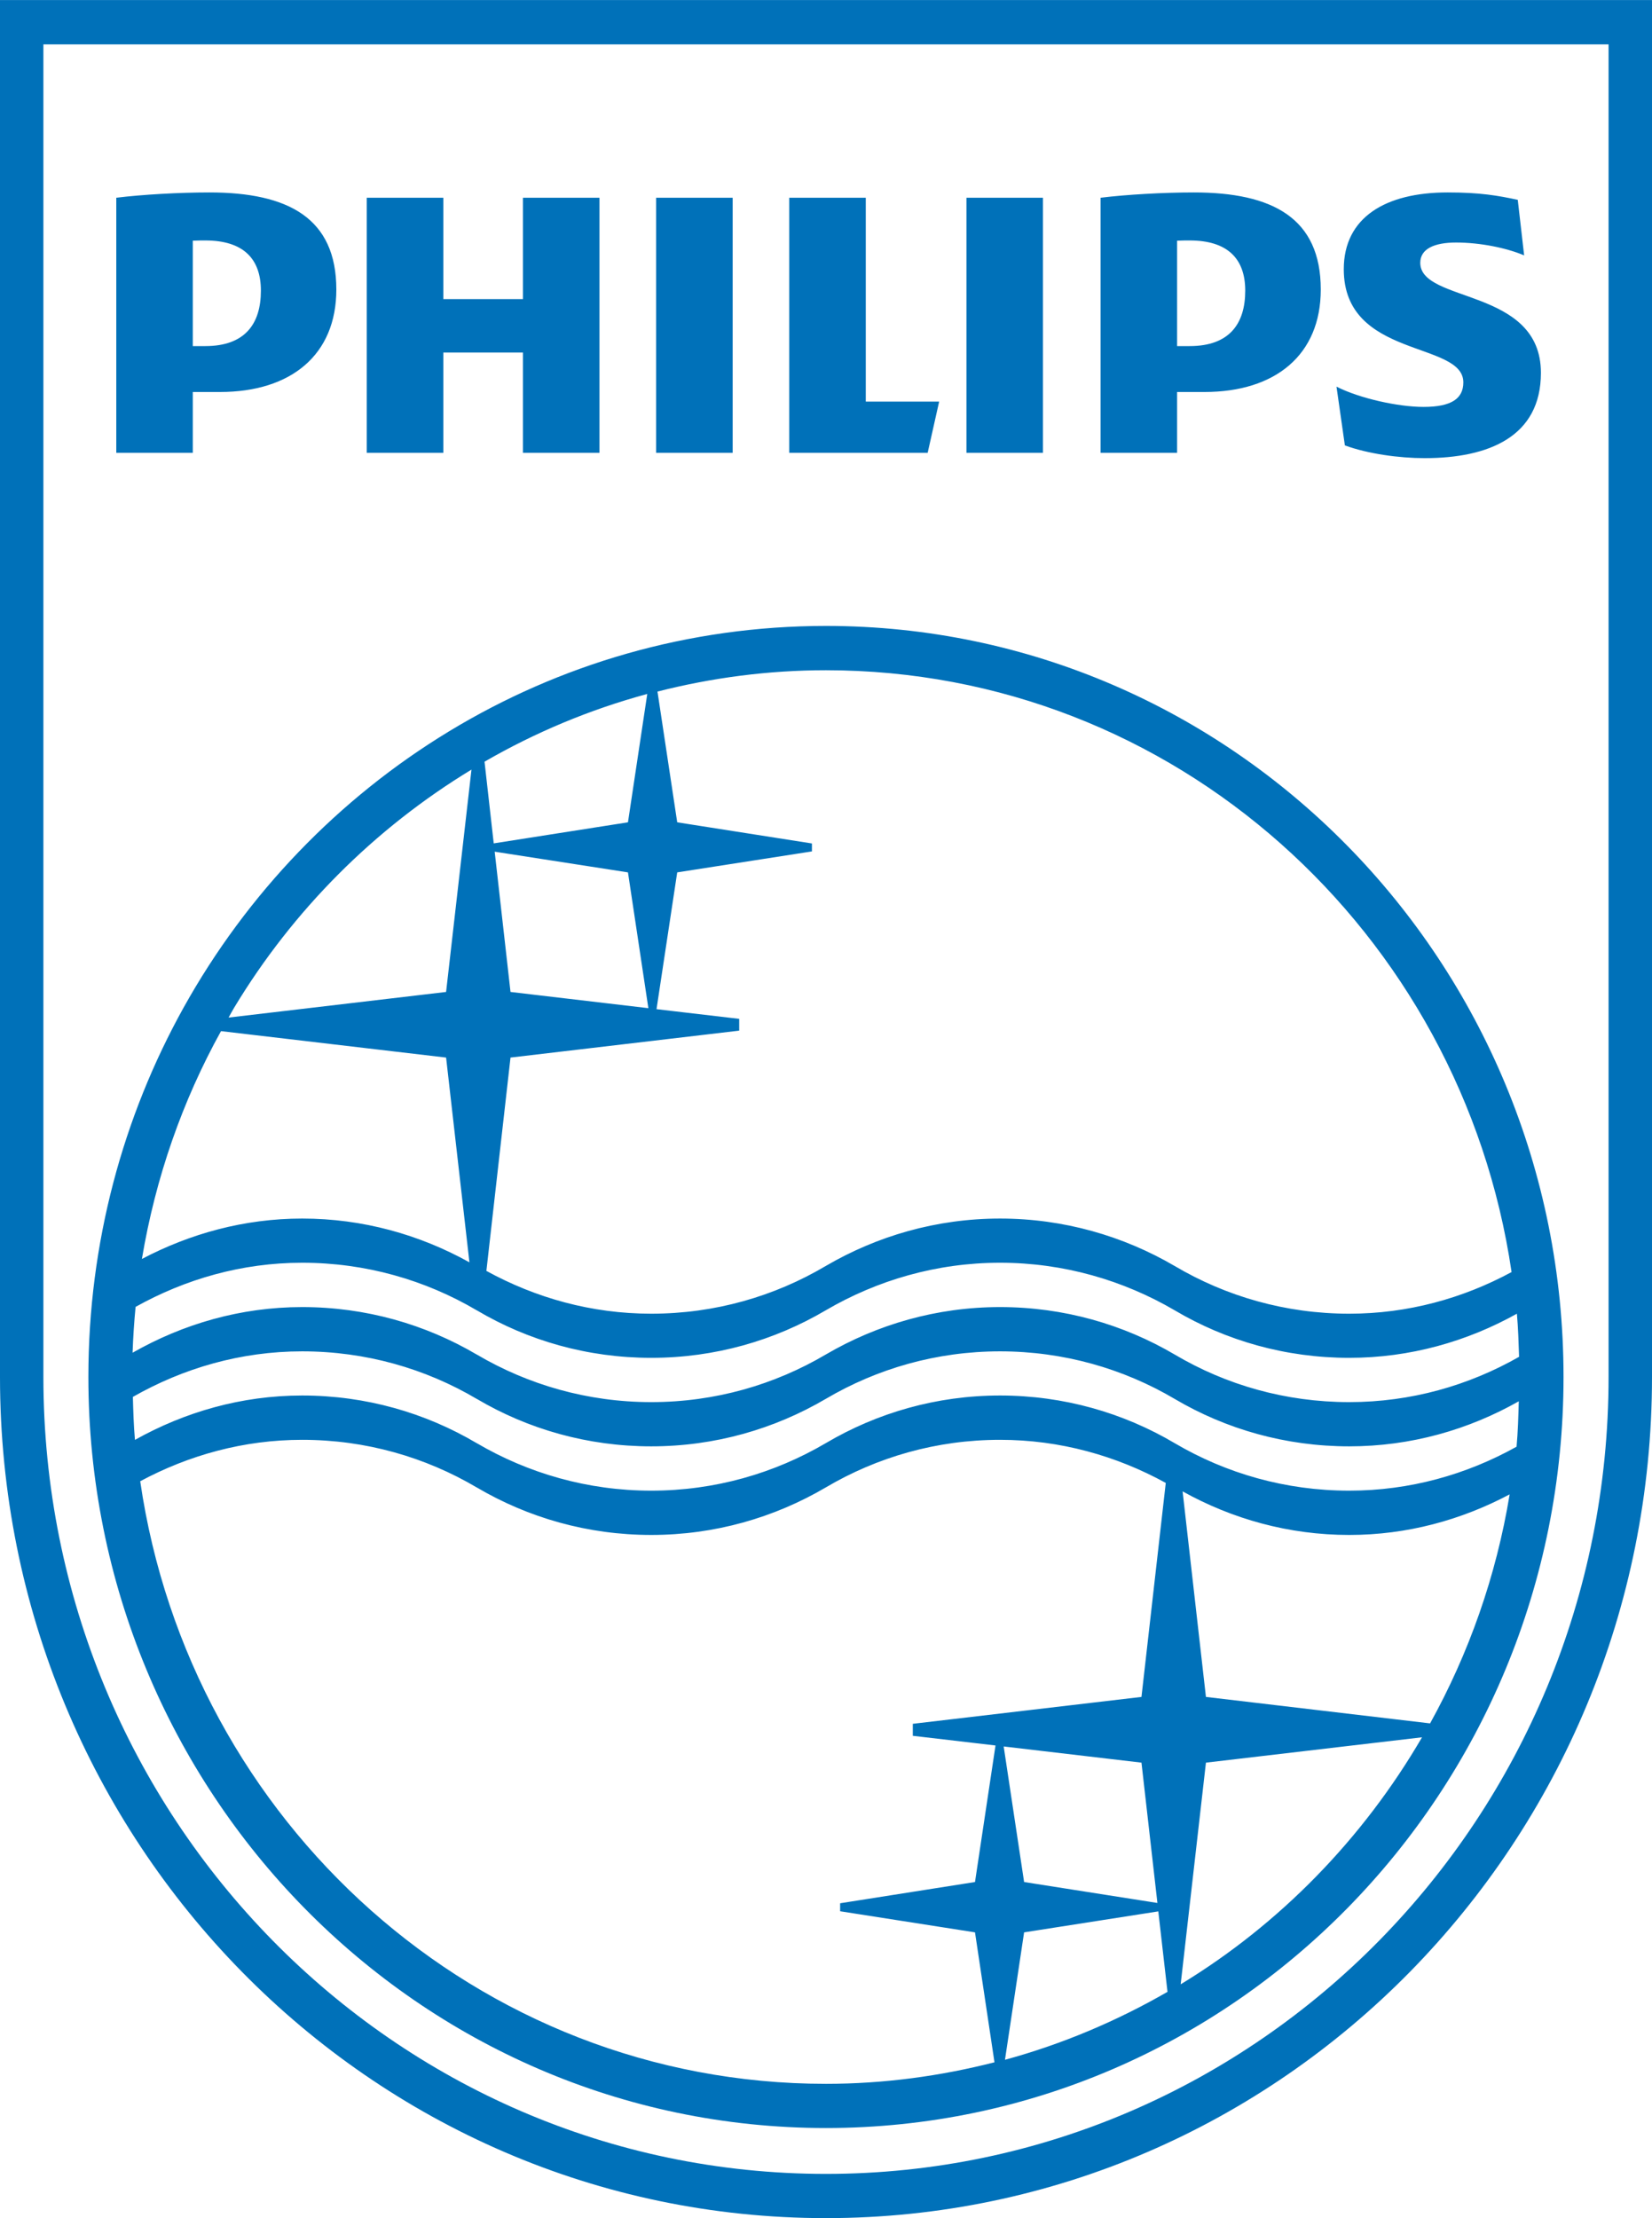 <svg xml:space="preserve" viewBox="0 0 595.223 798.833" height="798.833px" width="595.223px" y="0px" x="0px" xmlns:xlink="http://www.w3.org/1999/xlink" xmlns="http://www.w3.org/2000/svg" id="Ebene_1" version="1.0">
<rect height="798.563" width="595.027" fill="none"></rect>
<path d="M0,0.01v495.894c0,167.314,133.222,302.93,297.59,302.93c164.347,0,297.633-135.615,297.633-302.93V0.01H0
	 M579.575,495.904c0,158.506-126.283,287.002-281.985,287.002c-155.713,0-281.957-128.496-281.957-287.002V15.982h563.942V495.904z" fill="#0071B9"></path>
<path d="M297.59,225.422c-99.223,0-185.769,55.428-231.435,137.444c-21.854,39.318-34.313,84.716-34.313,133.038
	c0,149.384,118.96,270.481,265.747,270.481c146.786,0,265.756-121.098,265.756-270.481
	C563.346,346.552,444.376,225.422,297.59,225.422 M244.003,296.148l-7.109-47.085c19.438-4.953,39.764-7.682,60.696-7.682
	c125.451,0,229.04,94.182,247.034,216.744c-17.518,9.456-37.333,14.993-58.483,14.993c-22.927,0-44.397-6.241-62.905-17.184
	c-18.503-10.812-40.021-17.085-62.914-17.085c-22.871,0-44.302,6.273-62.795,17.076c-18.507,10.951-39.949,17.192-62.886,17.192
	c-21.505,0-41.668-5.688-59.395-15.416l8.692-76.828l82.395-9.698v-4.245l-29.785-3.488l7.455-49.264l48.537-7.552v-2.86
	L244.003,296.148z M183.938,357.242l-5.701-50.518l48.02,7.454l7.354,48.906L183.938,357.242z M233.212,249.918l-6.955,46.229
	l-48.365,7.585l-3.316-29.416C192.811,263.785,212.475,255.532,233.212,249.918z M84.39,362.866
	c21.213-35.146,50.619-64.539,85.483-85.698l-9.145,80.074l-78.365,9.222C83.046,365.26,83.676,364.036,84.39,362.866z
	 M79.631,371.35l81.098,9.524l8.407,73.739c-17.93-9.956-38.396-15.764-60.259-15.764c-20.848,0-40.404,5.438-57.748,14.55
	C56.047,424.061,65.755,396.378,79.631,371.35z M48.852,470.66c17.89-9.97,38.214-15.896,60.025-15.896
	c22.903,0,44.378,6.231,62.882,17.128h0.02c18.507,10.956,39.992,17.119,62.862,17.119c22.937,0,44.378-6.229,62.886-17.119
	c18.494-10.82,39.924-17.128,62.795-17.128c22.893,0,44.411,6.308,62.914,17.128c18.508,10.956,39.979,17.119,62.905,17.119
	c21.885,0,42.427-5.871,60.402-15.894c0.445,5.127,0.619,10.314,0.79,15.526c-18.158,10.348-38.981,16.316-61.192,16.316
	c-22.927,0-44.397-6.177-62.905-17.14c-18.503-10.878-40.021-17.088-62.914-17.088c-22.871,0-44.302,6.274-62.795,17.088
	c-18.507,10.909-39.949,17.14-62.886,17.14c-22.87,0-44.355-6.23-62.862-17.14h-0.02c-18.503-10.878-39.979-17.088-62.882-17.088
	c-22.233,0-42.97,6.113-61.108,16.438C47.963,481.611,48.332,476.097,48.852,470.66z M50.521,533.454
	c17.474-9.368,37.249-14.92,58.355-14.92c22.903,0,44.378,6.231,62.882,17.153h0.02c18.507,10.908,39.992,17.109,62.862,17.109
	c22.937,0,44.378-6.254,62.886-17.109c18.494-10.922,39.924-17.153,62.795-17.153c21.648,0,41.92,5.756,59.709,15.526l-8.755,77.067
	l-82.387,9.685v4.322l29.797,3.481l-7.389,49.176l-48.593,7.649v2.88l48.593,7.597l7.018,46.796
	c-19.455,4.96-39.76,7.756-60.725,7.756C172.03,750.469,68.375,656.201,50.521,533.454z M417.341,688.366l3.315,28.973
	c-18.245,10.51-37.854,18.829-58.559,24.474l6.892-45.895L417.341,688.366z M361.631,628.971l49.645,5.827l5.744,50.536
	l-48.03-7.543L361.631,628.971z M425.401,714.628l9.102-79.83l77.859-9.131C491.092,662.159,461.199,692.886,425.401,714.628z
	 M515.265,620.662l-80.762-9.534l-8.406-74.022c17.866,9.937,38.258,15.691,60.044,15.691c20.869,0,40.436-5.409,57.793-14.618
	C539.077,567.681,529.219,595.47,515.265,620.662z M546.425,521.016c-17.965,10.013-38.442,15.831-60.284,15.831
	c-22.927,0-44.397-6.21-62.905-17.109c-18.503-10.941-40.021-17.161-62.914-17.161c-22.871,0-44.302,6.241-62.795,17.161
	c-18.507,10.855-39.949,17.109-62.886,17.109c-22.87,0-44.355-6.254-62.862-17.109h-0.02
	c-18.503-10.941-39.979-17.161-62.882-17.161c-21.908,0-42.343,5.959-60.254,15.981c-0.442-5.137-0.616-10.325-0.747-15.481
	c18.118-10.315,38.811-16.405,61-16.405c22.903,0,44.378,6.197,62.882,17.119h0.02c18.507,10.933,39.992,17.096,62.862,17.096
	c22.937,0,44.378-6.241,62.886-17.096c18.494-10.898,39.924-17.119,62.795-17.119c22.893,0,44.411,6.221,62.914,17.129
	c18.508,10.923,39.979,17.086,62.905,17.086c22.189,0,42.96-5.971,61.086-16.228C547.062,510.128,546.921,515.621,546.425,521.016z" fill="#0071B9"></path>
<path d="M215.996,71.215H188.42v36.511h-28.687V71.215h-27.585v91.865h27.585v-36.112h28.687v36.112h27.576V71.215
	 M311.944,144.63V71.215h-27.574v91.865h49.872l4.137-18.45H311.944z M263.982,71.215h-27.585v91.865h27.585V71.215z
	 M375.782,71.215h-27.564v91.865h27.564V71.215z M511.73,94.648c0-4.973,4.943-7.3,12.895-7.3c8.688,0,18.113,1.918,24.529,4.625
	l-2.297-20c-7.15-1.539-13.544-2.666-25.268-2.666c-22.317,0-37.42,8.94-37.42,27.662c0,32.296,43.076,25.753,43.076,40.735
	c0,5.786-4.182,8.844-14.354,8.844c-9.047,0-23.046-3.058-31.345-7.304l3.021,21.16c8.3,3.055,19.624,4.594,28.712,4.594
	c23.023,0,41.92-7.672,41.92-30.727C555.2,103.501,511.73,109.265,511.73,94.648z M433.963,141.173
	c25.678,0,41.917-13.447,41.917-36.904c0-25.75-17.387-34.962-45.71-34.962c-10.966,0-24.184,0.748-33.63,1.908v91.865h27.575
	v-21.907H433.963z M448.664,104.671c0,11.898-5.678,19.969-20.01,19.969h-4.539V86.687c1.593-0.087,3.151-0.087,4.539-0.087
	C442.239,86.6,448.664,93.113,448.664,104.671z M79.253,141.173c25.701,0,41.93-13.447,41.93-36.904
	c0-25.75-17.357-34.962-45.699-34.962c-10.942,0-24.161,0.748-33.587,1.908v91.865H69.46v-21.907H79.253z M94.001,104.671
	c0,11.898-5.668,19.969-20.013,19.969H69.46V86.687c1.604-0.087,3.12-0.087,4.528-0.087C87.596,86.6,94.001,93.113,94.001,104.671z" fill="#0071B9"></path>
</svg>
